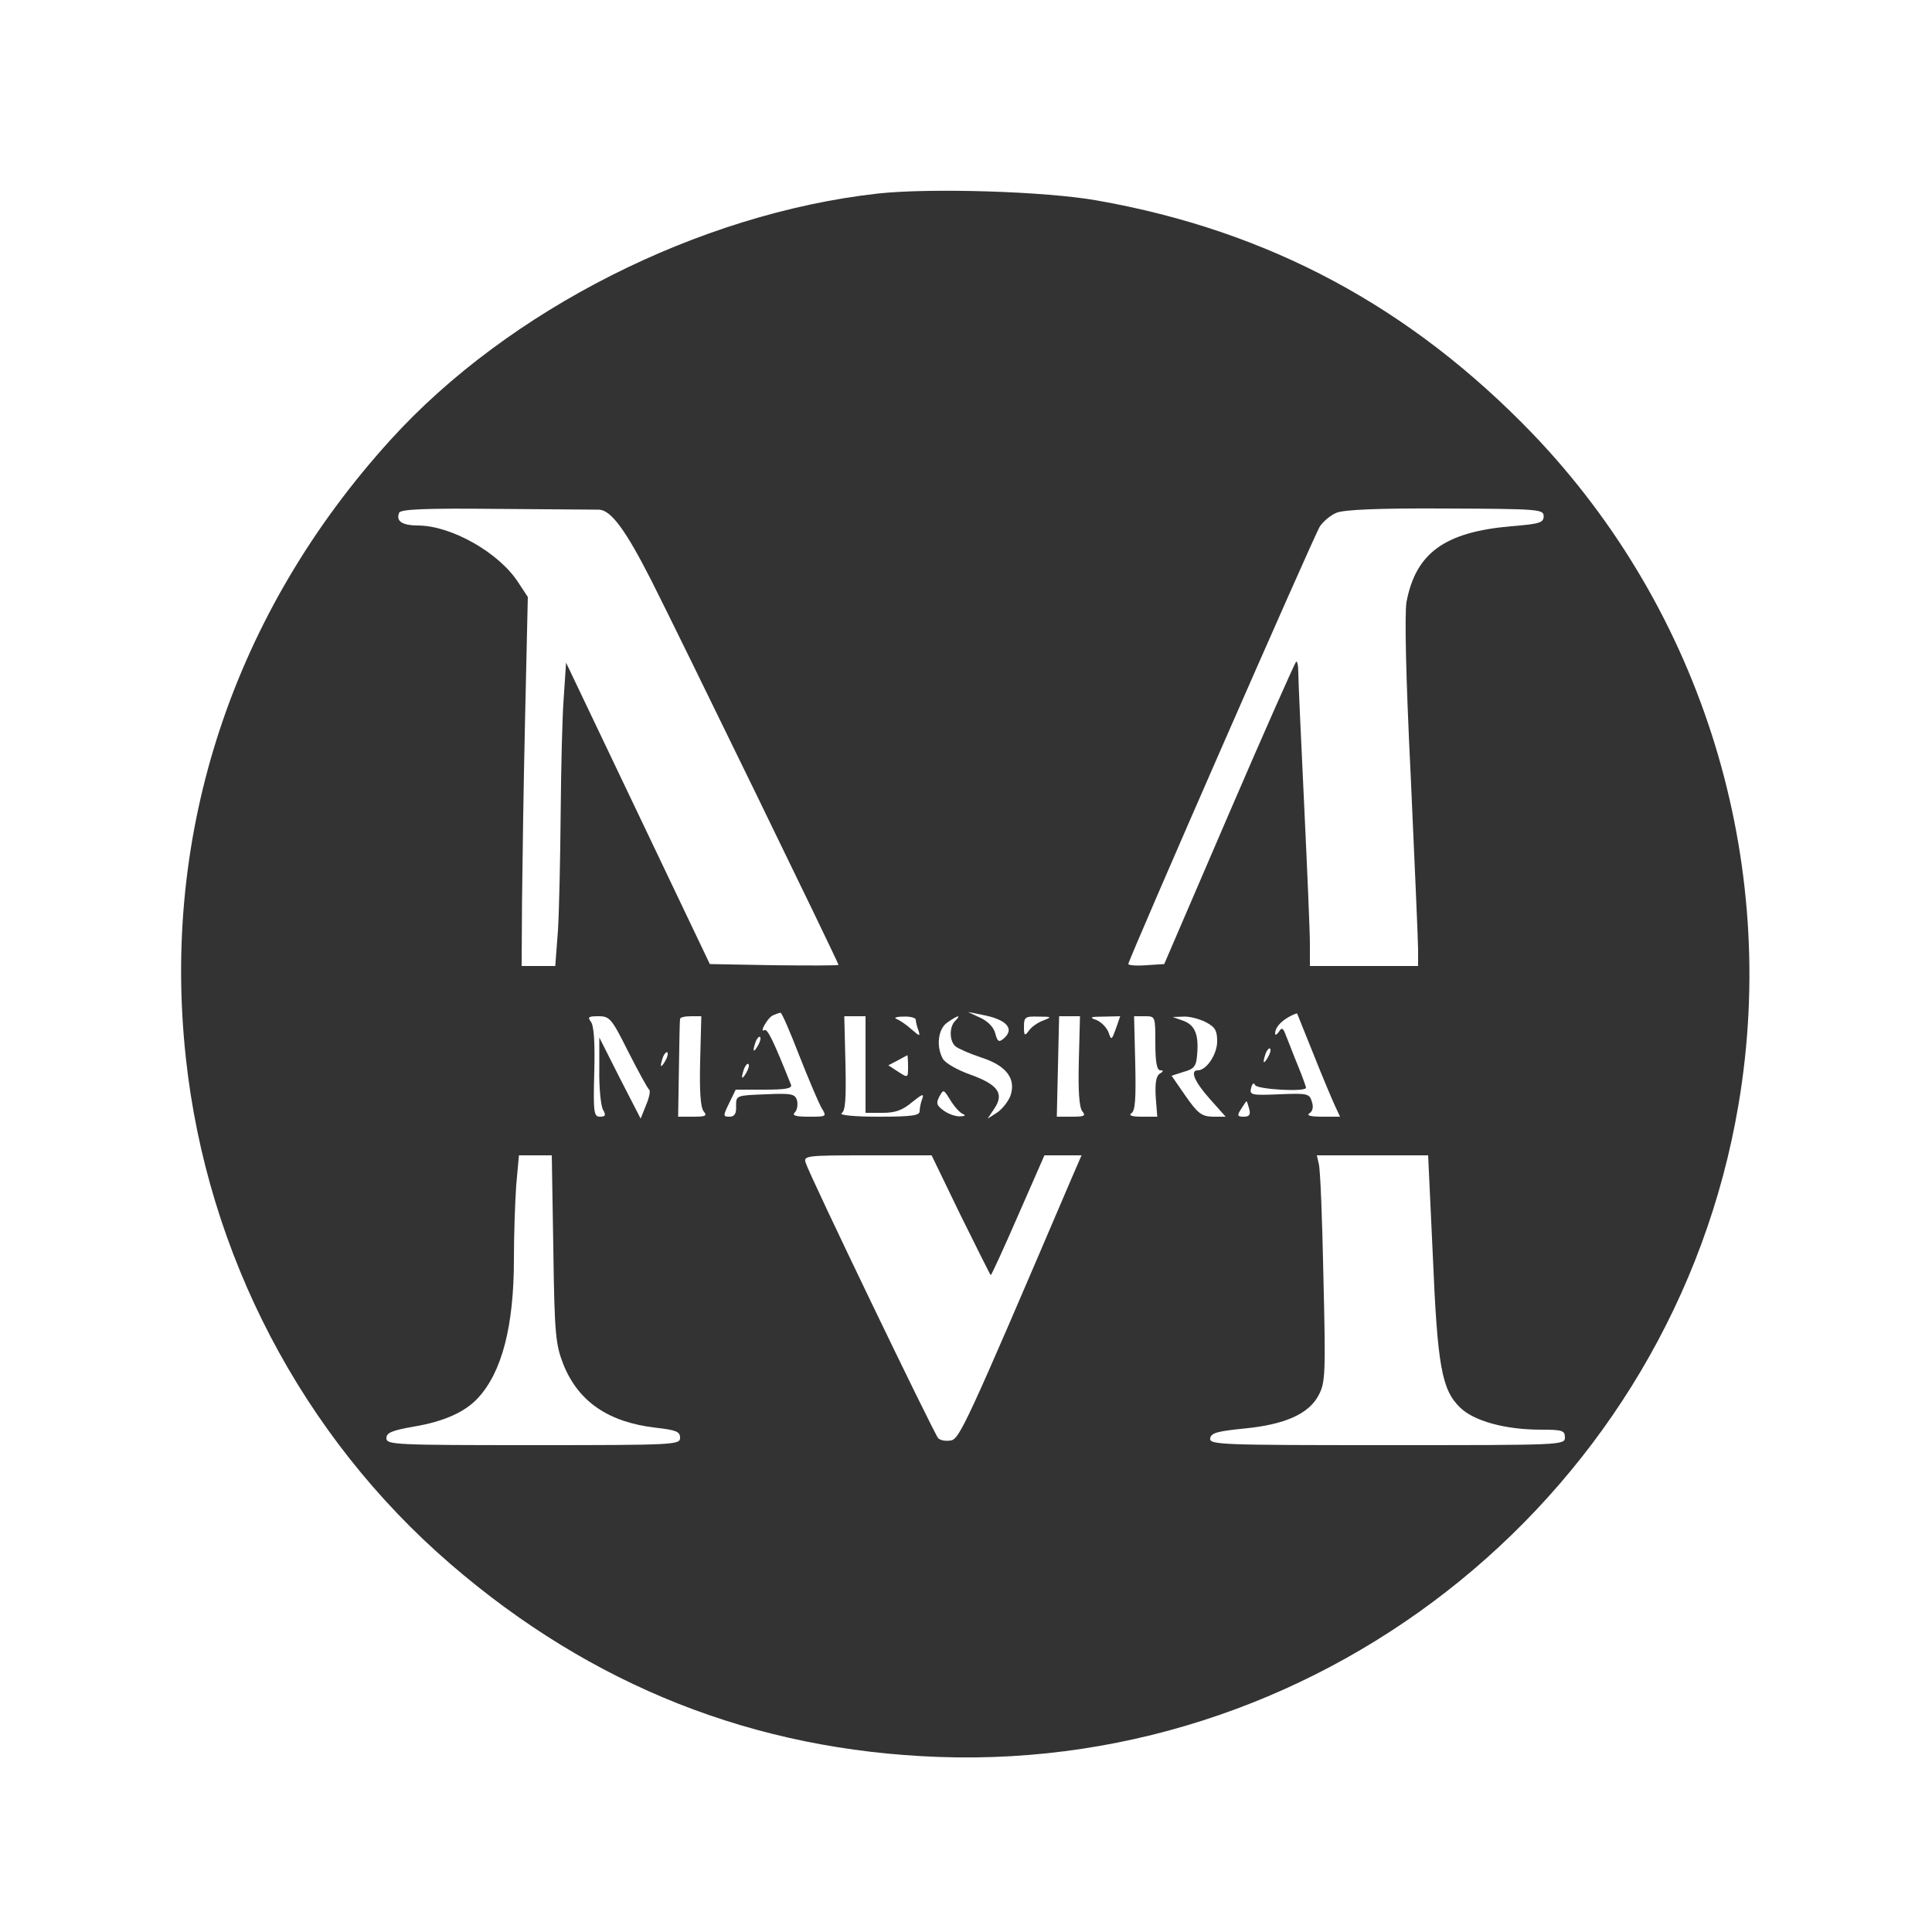 <svg xmlns="http://www.w3.org/2000/svg" width="500pt" height="500pt" viewBox="0 0 500 500" preserveAspectRatio="xMidYMid meet"><rect x="0" y="0" width="500" height="500" fill="#333333" stroke="none"/><g transform="translate(0,500) scale(0.1,-0.1)" fill="#ffffff" stroke="none"><path d="M0 2500 l0 -2500 2500 0 2500 0 0 2500 0 2500 -2500 0 -2500 0 0 -2500z m2840 1981 c443 -78 810 -275 1126 -603 442 -461 640 -1108 533 -1738 -169 -996 -1061 -1723 -2069 -1687 -478 17 -899 184 -1265 500 -383 331 -629 801 -684 1309 -64 586 123 1152 530 1600 305 336 797 585 1260 637 135 15 436 6 569 -18z" fill="#ffffff"></path><path d="M1033 3673 c-9 -22 8 -33 50 -33 86 -1 208 -70 258 -147 l25 -38 -7 -310 c-4 -170 -7 -385 -8 -477 l-1 -168 44 0 43 0 7 92 c3 50 6 186 7 302 1 116 4 251 8 301 l6 90 186 -390 186 -390 166 -3 c92 -1 167 -1 167 1 0 6 -415 858 -484 994 -66 130 -104 182 -135 184 -9 0 -128 1 -265 2 -186 2 -250 -1 -253 -10z" fill="#ffffff"></path><path d="M3459 3673 c-15 -6 -34 -22 -43 -35 -15 -23 -496 -1122 -496 -1133 0 -3 21 -5 46 -3 l47 3 167 388 c92 214 171 391 174 394 3 4 6 -9 6 -28 0 -19 7 -171 15 -339 8 -168 15 -331 15 -362 l0 -58 140 0 140 0 0 43 c0 23 -9 224 -19 447 -13 262 -16 422 -11 452 24 127 99 181 270 196 74 6 85 9 85 26 0 18 -11 19 -254 20 -173 1 -263 -3 -282 -11z" fill="#ffffff"></path><path d="M2002 2373 c-7 -2 -17 -14 -23 -25 -7 -12 -7 -18 -1 -14 8 5 23 -26 69 -141 4 -10 -14 -13 -69 -13 l-74 0 -17 -35 c-16 -33 -16 -35 1 -35 13 0 18 8 17 28 0 27 0 27 76 30 69 3 77 1 82 -17 2 -11 0 -24 -6 -30 -8 -8 2 -11 36 -11 47 0 47 0 33 23 -7 12 -33 73 -57 134 -24 62 -46 113 -49 112 -3 0 -11 -3 -18 -6z" fill="#ffffff"></path><path d="M2537 2366 c20 -9 35 -25 39 -41 5 -20 9 -23 20 -14 32 26 10 51 -56 63 l-35 7 32 -15z" fill="#ffffff"></path><path d="M3335 2368 c-22 -13 -35 -28 -35 -43 0 -5 4 -3 10 5 7 12 11 10 18 -10 6 -14 19 -49 31 -78 12 -29 21 -55 21 -57 0 -12 -129 -4 -132 7 -3 7 -7 4 -10 -7 -5 -19 0 -20 73 -17 72 3 78 2 84 -19 5 -14 2 -25 -6 -30 -9 -6 3 -9 33 -9 l46 0 -13 28 c-7 15 -32 74 -55 132 -23 58 -43 106 -43 107 -1 1 -11 -3 -22 -9z" fill="#ffffff"></path><path d="M1529 2356 c8 -10 11 -52 9 -130 -3 -106 -1 -116 15 -116 14 0 16 4 7 19 -5 11 -10 57 -9 103 l0 83 53 -105 54 -105 14 35 c8 19 12 37 8 40 -4 3 -28 47 -54 98 -43 86 -48 92 -77 92 -26 0 -29 -2 -20 -14z" fill="#ffffff"></path><path d="M1760 2363 c-1 -5 -2 -63 -3 -131 l-2 -122 39 0 c32 0 37 2 27 14 -8 10 -11 52 -9 130 l3 116 -27 0 c-16 0 -28 -3 -28 -7z" fill="#ffffff"></path><path d="M2188 2248 c2 -92 0 -123 -10 -129 -7 -5 33 -9 95 -9 86 0 107 3 107 14 0 8 3 23 7 33 5 14 -1 11 -26 -9 -25 -21 -43 -28 -77 -28 l-44 0 0 125 0 125 -27 0 -28 0 3 -122z" fill="#ffffff"></path><path d="M2320 2363 c8 -3 26 -15 39 -27 21 -18 23 -19 18 -3 -4 10 -7 23 -7 28 0 5 -15 9 -32 8 -18 0 -26 -3 -18 -6z" fill="#ffffff"></path><path d="M2452 2354 c-24 -16 -30 -61 -12 -94 6 -11 37 -29 71 -41 72 -26 88 -49 63 -87 l-18 -27 25 16 c13 9 28 28 34 43 15 44 -10 78 -75 99 -30 10 -60 23 -67 29 -16 13 -17 50 -1 66 17 17 7 15 -20 -4z" fill="#ffffff"></path><path d="M2650 2343 c0 -24 2 -25 13 -10 6 9 23 21 37 26 23 9 22 10 -12 10 -35 1 -38 -1 -38 -26z" fill="#ffffff"></path><path d="M2738 2240 l-3 -130 39 0 c32 0 37 2 27 14 -8 10 -11 52 -9 130 l3 116 -27 0 -27 0 -3 -130z" fill="#ffffff"></path><path d="M2838 2360 c12 -5 26 -19 31 -32 7 -21 8 -20 19 10 l11 32 -42 -1 c-36 0 -39 -2 -19 -9z" fill="#ffffff"></path><path d="M2938 2248 c2 -92 0 -123 -10 -129 -8 -6 2 -9 27 -9 l40 0 -4 51 c-2 36 1 54 10 60 10 6 11 9 2 9 -9 0 -13 21 -13 70 0 70 0 70 -27 70 l-28 0 3 -122z" fill="#ffffff"></path><path d="M3063 2358 c30 -11 40 -37 35 -89 -2 -28 -8 -36 -35 -43 l-31 -10 36 -52 c32 -46 42 -53 70 -54 l34 0 -41 46 c-40 45 -52 74 -31 74 22 0 50 41 50 75 0 28 -5 37 -30 50 -16 8 -42 15 -57 14 l-28 -1 28 -10z" fill="#ffffff"></path><path d="M1956 2305 c-9 -26 -7 -32 5 -12 6 10 9 21 6 23 -2 3 -7 -2 -11 -11z" fill="#ffffff"></path><path d="M3276 2275 c-9 -26 -7 -32 5 -12 6 10 9 21 6 23 -2 3 -7 -2 -11 -11z" fill="#ffffff"></path><path d="M1716 2265 c-9 -26 -7 -32 5 -12 6 10 9 21 6 23 -2 3 -7 -2 -11 -11z" fill="#ffffff"></path><path d="M2322 2255 l-23 -12 26 -17 c25 -16 25 -16 25 14 0 16 -1 30 -2 29 -2 -1 -13 -7 -26 -14z" fill="#ffffff"></path><path d="M1926 2235 c-9 -26 -7 -32 5 -12 6 10 9 21 6 23 -2 3 -7 -2 -11 -11z" fill="#ffffff"></path><path d="M2431 2162 c-9 -17 -7 -23 11 -36 12 -9 32 -16 43 -15 12 0 15 3 7 6 -8 3 -22 19 -32 35 -18 29 -18 30 -29 10z" fill="#ffffff"></path><path d="M3212 2130 c-11 -17 -10 -20 7 -20 14 0 18 5 14 20 -3 11 -6 20 -7 20 -1 0 -7 -9 -14 -20z" fill="#ffffff"></path><path d="M1336 1933 c-3 -42 -6 -128 -6 -192 0 -173 -31 -292 -93 -359 -33 -36 -88 -61 -166 -74 -57 -10 -71 -16 -71 -30 0 -17 21 -18 380 -18 367 0 380 1 380 19 0 16 -10 20 -62 26 -123 14 -201 67 -240 164 -20 51 -23 77 -26 299 l-4 242 -42 0 -43 0 -7 -77z" fill="#ffffff"></path><path d="M2085 1991 c9 -31 333 -703 343 -713 6 -6 20 -8 32 -6 23 3 39 37 310 671 l29 67 -48 0 -48 0 -68 -155 c-37 -85 -69 -155 -71 -155 -1 0 -36 70 -78 155 l-75 155 -166 0 c-158 0 -166 -1 -160 -19z" fill="#ffffff"></path><path d="M3413 1988 c4 -13 9 -144 12 -293 6 -249 5 -273 -12 -305 -25 -49 -88 -77 -193 -87 -69 -7 -85 -11 -88 -25 -3 -17 24 -18 457 -18 454 0 461 0 461 20 0 18 -7 20 -62 20 -94 0 -175 23 -210 58 -47 46 -58 108 -70 395 l-12 257 -144 0 -144 0 5 -22z" fill="#ffffff"></path></g></svg>